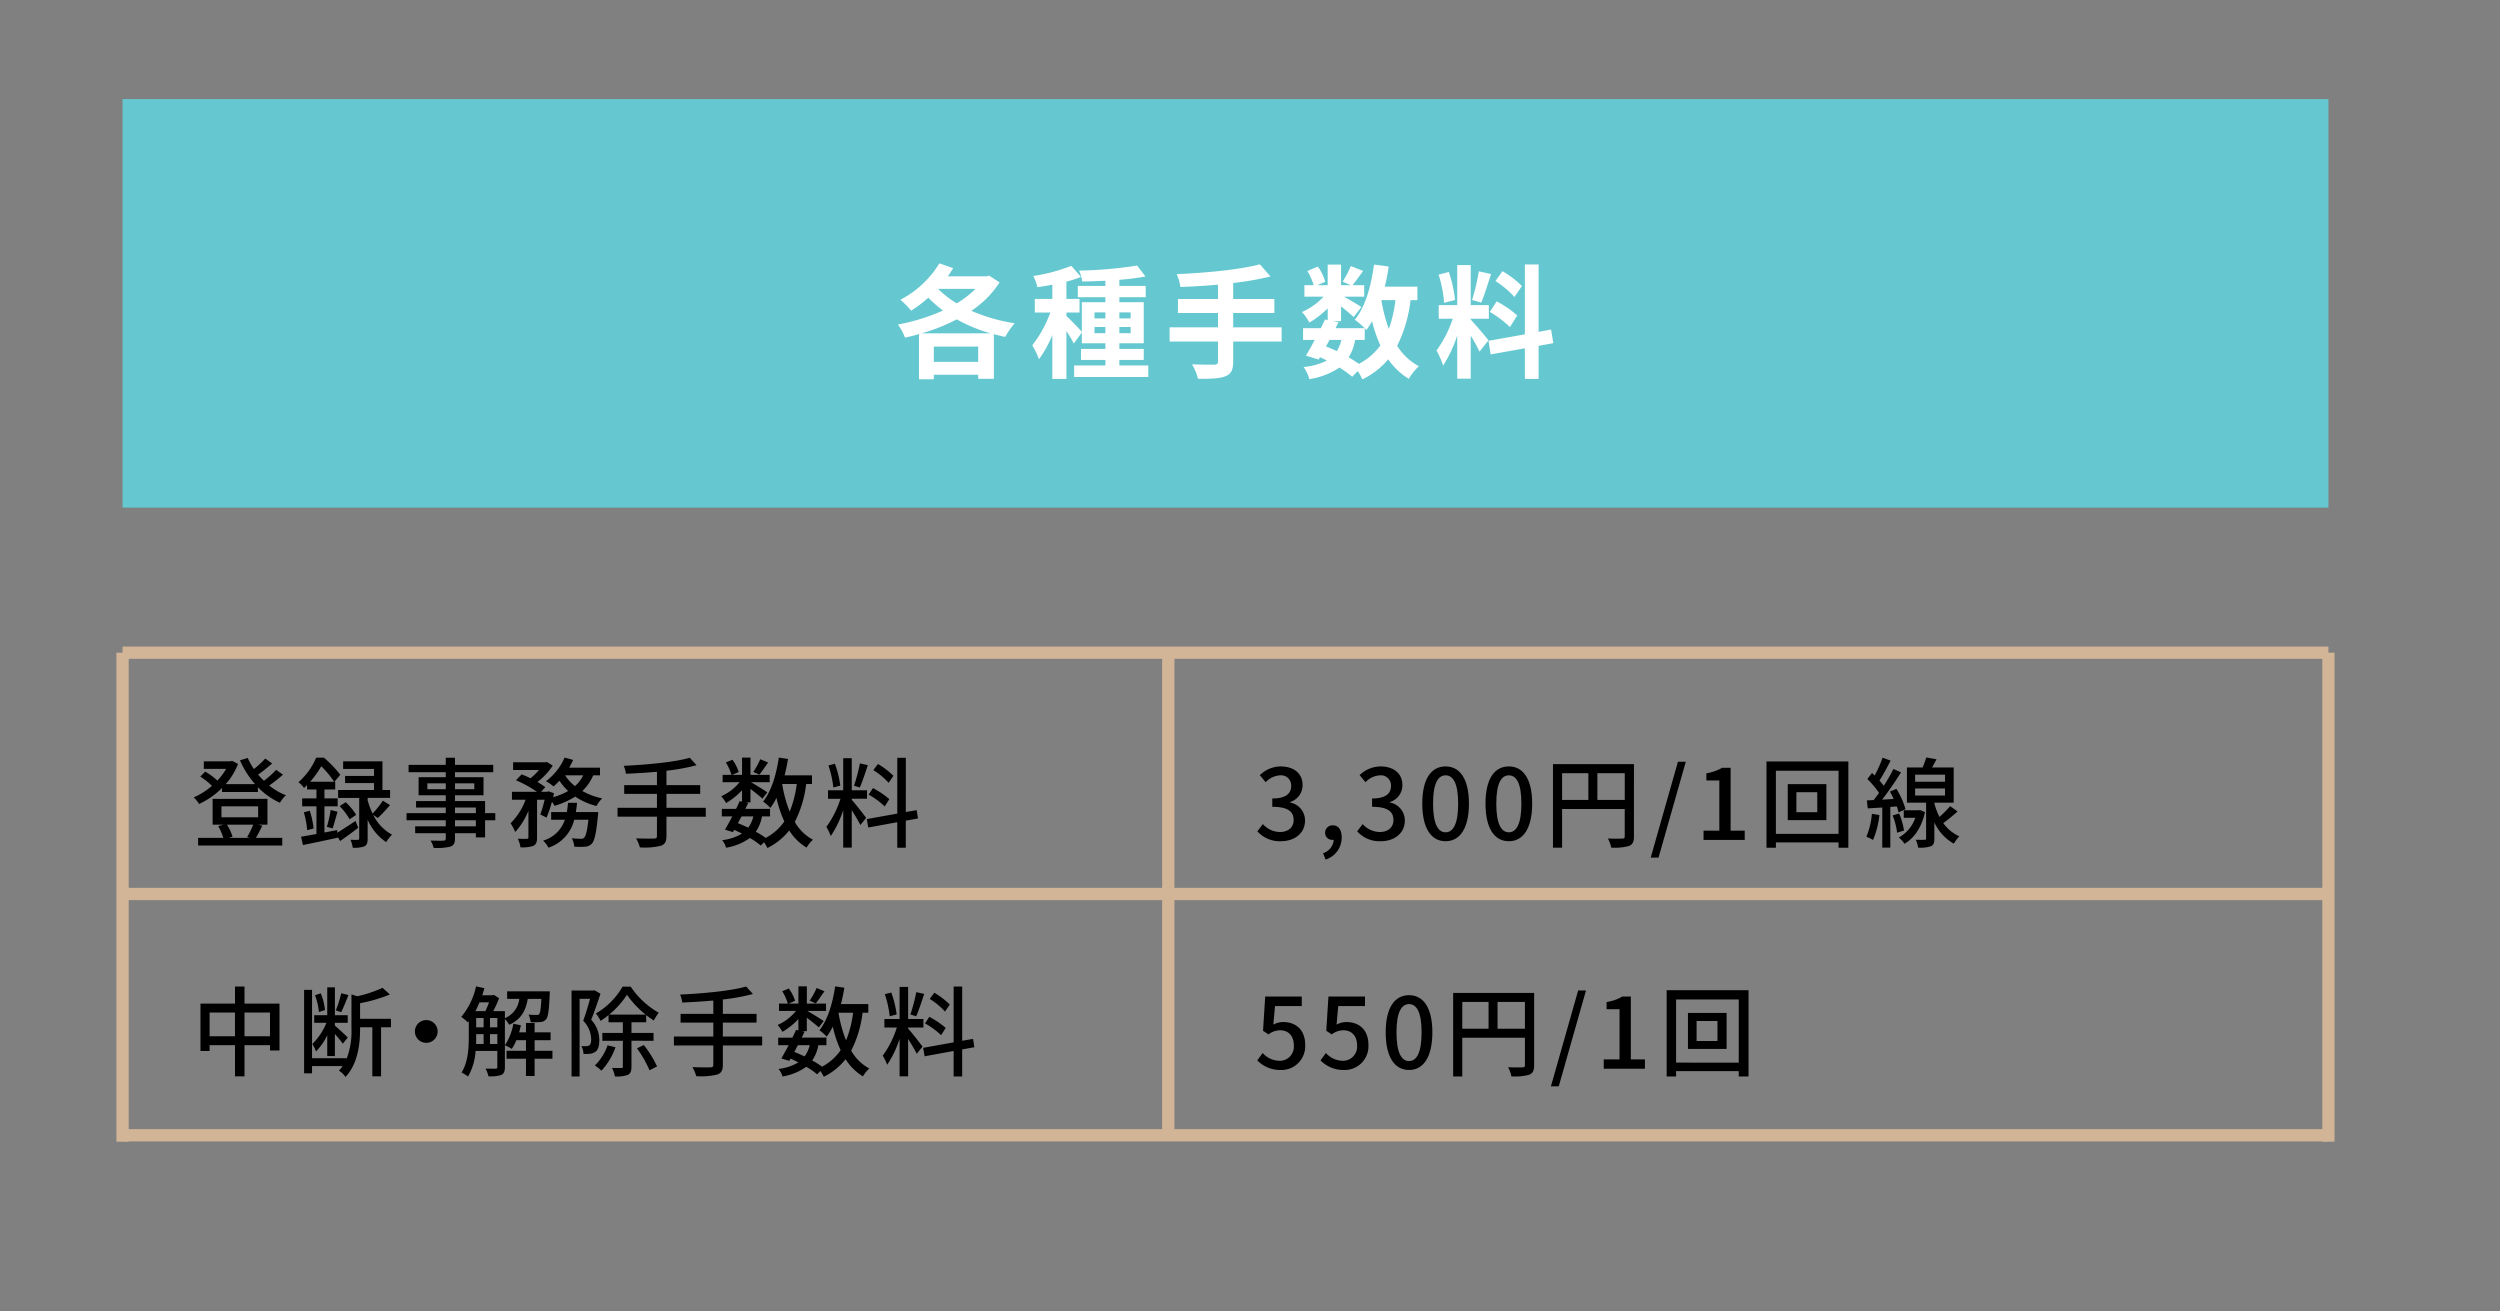 <svg id="レイヤー_1" data-name="レイヤー 1" xmlns="http://www.w3.org/2000/svg" width="612" height="321.011" viewBox="0 0 612 321.011">
  <rect x="0" y="0" width="612" height="321.011" fill="#808080" stroke="none"/>
  <defs>
    <style>
      .cls-1 {
        fill: #65c8d0;
      }

      .cls-2 {
        fill: #fff;
      }

      .cls-3 {
        fill: none;
        stroke: #d2b596;
        stroke-miterlimit: 10;
        stroke-width: 3px;
      }
    </style>
  </defs>
  <rect class="cls-1" x="30" y="24.262" width="540" height="100"/>
  <g>
    <path class="cls-2" d="M244.709,69.123a23.938,23.938,0,0,1-6.93,6.96,42.841,42.841,0,0,0,10.62,3.059,16.965,16.965,0,0,0-2.31,3.33c-.96-.179-1.86-.42-2.79-.66v10.92h-3.84v-.99H228.6v1.11h-3.63V81.782c-1.14.33-2.28.631-3.42.87a14.446,14.446,0,0,0-1.74-3.21,49,49,0,0,0,11.04-3.42,30.157,30.157,0,0,1-3.6-3.149,30.87,30.87,0,0,1-4.2,3.179,22.314,22.314,0,0,0-2.64-2.67,24.175,24.175,0,0,0,9.54-8.909l3.389,1.17c-.42.66-.84,1.35-1.319,2.01h9.509l.6-.18ZM242.489,81.6a38.362,38.362,0,0,1-8.28-3.42,44.414,44.414,0,0,1-8.579,3.42Zm-3.03,6.99v-3.75H228.6v3.75Zm-9.839-17.88a24.4,24.4,0,0,0,4.589,3.54,22.367,22.367,0,0,0,4.59-3.54Z"/>
    <path class="cls-2" d="M281.1,89.461v2.821H262.95V89.461H270.6V88.112h-5.97v-2.7h5.97V84.032h-5.76v-2.64l-1.98,2.7a26.262,26.262,0,0,0-1.8-3.03v11.7h-3.45V81.993a26.673,26.673,0,0,1-3.27,5.939,17.738,17.738,0,0,0-1.65-3.39,29.3,29.3,0,0,0,4.44-8.04h-3.81v-3.33h4.29V69.693c-1.26.239-2.49.45-3.66.6a12.366,12.366,0,0,0-.99-2.73,42.885,42.885,0,0,0,9.3-2.49l2.369,2.73a31.262,31.262,0,0,1-3.569,1.14v4.229h3.21V76.5h-3.21v.871c.779.66,3.12,3.089,3.779,3.87v-7.26h5.76V72.752H263.85V69.993H270.6v-1.26c-1.95.09-3.87.15-5.669.18a9.4,9.4,0,0,0-.781-2.67,102.723,102.723,0,0,0,14.22-1.23l2.04,2.67a58.709,58.709,0,0,1-6.39.81v1.5h6.45v2.759h-6.45v1.231h5.97V84.032h-5.97v1.381h5.97v2.7h-5.97v1.349Zm-13.17-11.519h2.67v-1.47h-2.67Zm2.67,3.631v-1.53h-2.67v1.53Zm3.42-5.1v1.47h2.76v-1.47Zm2.76,3.571h-2.76v1.53h2.76Z"/>
    <path class="cls-2" d="M313.739,83.612h-11.85V88.5c0,2.129-.54,3.06-1.95,3.629-1.44.541-3.6.631-6.659.6a13.825,13.825,0,0,0-1.47-3.54c2.22.09,4.739.09,5.4.09.69-.03.96-.24.96-.84v-4.83H286.32v-3.48h11.849V76.623H288.36V73.2h9.809v-3.51c-3.119.269-6.269.45-9.209.569a11.95,11.95,0,0,0-.9-3.149c7.23-.3,15.449-1.111,20.369-2.4l2.58,2.97a70.682,70.682,0,0,1-9.12,1.59V73.2h10.08v3.42h-10.08v3.509h11.85Z"/>
    <path class="cls-2" d="M345.3,73.473a33.764,33.764,0,0,1-3.27,11.19,14.085,14.085,0,0,0,5.31,4.979,13.776,13.776,0,0,0-2.46,3.09,16.275,16.275,0,0,1-5.04-4.771,19.458,19.458,0,0,1-6.33,4.92,13.575,13.575,0,0,0-1.139-2.039l-1.35,1.379a28.688,28.688,0,0,0-3.121-2.249,18.394,18.394,0,0,1-7.379,2.85,8.241,8.241,0,0,0-1.41-2.97,15.991,15.991,0,0,0,5.7-1.59,17.07,17.07,0,0,0-1.68-.81l-.33.57-3.12-.96c.66-1.05,1.41-2.4,2.16-3.84h-2.85v-2.88h4.35c.36-.75.72-1.469,1.02-2.13l.66.15V75.483a21.616,21.616,0,0,1-4.5,3.479,10.793,10.793,0,0,0-1.8-2.58A15.908,15.908,0,0,0,324,72.632H319.32V69.813h2.28a15.981,15.981,0,0,0-1.56-3.48l2.58-1.081a12.786,12.786,0,0,1,1.8,3.721l-1.92.84h2.52v-5.04h3.27v5.04h2.37l-1.98-.87a28.971,28.971,0,0,0,2.009-3.81l3,1.2c-.93,1.29-1.859,2.55-2.58,3.48h2.85v2.819H329.04c1.439.811,3.569,2.071,4.23,2.521l-1.891,2.459c-.66-.629-1.92-1.68-3.089-2.61v3.63h-1.92l1.29.271-.721,1.439h7.141a20.9,20.9,0,0,0-2.431-2.07c2.55-3.06,3.99-8.159,4.71-13.5l3.6.479c-.24,1.681-.57,3.331-.96,4.92h7.98v3.3ZM324.6,84.812c.9.36,1.77.72,2.64,1.14a9.121,9.121,0,0,0,1.139-2.73H325.47Zm7.139-1.59a12.105,12.105,0,0,1-1.59,4.26,27.8,27.8,0,0,1,2.49,1.59,14.737,14.737,0,0,0,5.28-4.53,31.734,31.734,0,0,1-2.04-5.91,19.044,19.044,0,0,1-1.38,2.161c-.12-.121-.24-.271-.419-.451v2.88Zm6.42-9.749a37.843,37.843,0,0,0,1.83,7.049,32.077,32.077,0,0,0,1.62-7.049Z"/>
    <path class="cls-2" d="M362.189,86.072a40.039,40.039,0,0,0-2.159-3.9V92.7h-3.3V82.112a30.789,30.789,0,0,1-3.45,7.38,21.2,21.2,0,0,0-1.62-3.69,27.78,27.78,0,0,0,3.96-7.769H352.2V74.7h4.53v-9.81h3.3V74.7h4.439v3.33H360.03v.21c.869.869,3.719,4.229,4.349,5.069Zm-8.669-11.94a29.734,29.734,0,0,0-1.35-6.9l2.49-.66a30.079,30.079,0,0,1,1.53,6.87Zm11.489-7.049c-.78,2.4-1.65,5.25-2.4,6.99l-2.249-.63a51,51,0,0,0,1.65-7.021Zm11.64,17.58v8.1h-3.36v-7.5l-8.37,1.5-.54-3.33,8.91-1.59v-17.1h3.36v16.5l3.06-.571.54,3.33Zm-10.26-10.891a26.4,26.4,0,0,1,5.04,3.45l-1.8,2.851a25.371,25.371,0,0,0-4.92-3.721Zm4.35-1.079a24.136,24.136,0,0,0-4.65-3.9l1.71-2.4a22.545,22.545,0,0,1,4.77,3.63Z"/>
  </g>
  <g>
    <path d="M69.263,189.635A35.545,35.545,0,0,1,65.9,192.3a15.366,15.366,0,0,0,4.1,2.377,7.864,7.864,0,0,0-1.487,1.848,18.167,18.167,0,0,1-5.377-3.816v1.175H54.357V192.9a19.769,19.769,0,0,1-5.616,3.913A8.19,8.19,0,0,0,47.42,195.2a17,17,0,0,0,4.465-2.832,17.059,17.059,0,0,0-2.856-2.256l1.2-1.225a14.754,14.754,0,0,1,2.976,2.208,15.3,15.3,0,0,0,2.16-2.88H49.893v-1.848h6.552l.385-.1,1.44.744a16.02,16.02,0,0,1-3.025,4.944h7.2a21.9,21.9,0,0,1-3.7-5.832l1.9-.576a15.961,15.961,0,0,0,1.513,2.712,24.8,24.8,0,0,0,2.784-2.568l1.68,1.2a39.647,39.647,0,0,1-3.432,2.736,16.508,16.508,0,0,0,1.416,1.512,22.34,22.34,0,0,0,3-2.687Zm-5.041,12.5c-.528,1.08-1.1,2.16-1.584,2.977h6.456v1.872H48.5v-1.872h6.169a13.55,13.55,0,0,0-1.248-2.88l1.32-.36H52.053v-6.313H65.47v6.313h-2.3Zm-10.009-2.063H63.19v-2.689H54.213Zm1.344,1.8a11.241,11.241,0,0,1,1.368,2.975l-.96.265h5.281l-.744-.193a22.5,22.5,0,0,0,1.488-3.047Z"/>
    <path d="M87.694,202.644c-1.465,1.128-3.049,2.28-4.441,3.24l-.576-1.007.024.192c-3,.647-6.144,1.32-8.545,1.8l-.455-2.04c1.055-.168,2.352-.409,3.768-.672v-6.769h-3.5v-1.944h3.5v-2.185h-2.3V192.2c-.241.215-.48.456-.745.695a6.445,6.445,0,0,0-1.368-1.416,16.367,16.367,0,0,0,4.345-6h1.9a28.12,28.12,0,0,1,4.008,4.2l-1.44,1.681h.192v1.895h-2.64v2.185h3.24v1.944h-3.24V203.8l3.12-.6.048.648c1.2-.744,2.809-1.8,4.44-2.88Zm-11.858-4.176a21.845,21.845,0,0,1,.937,4.344l-1.585.408a20.61,20.61,0,0,0-.815-4.368Zm5.977-7.1a24.752,24.752,0,0,0-3.168-3.793,23.636,23.636,0,0,1-2.712,3.793Zm-1.8,11.041a29.478,29.478,0,0,0,.936-4.129l1.68.432c-.408,1.392-.84,3-1.2,4.081Zm11.353-2.929a10.948,10.948,0,0,0,4.608,4.849,9.815,9.815,0,0,0-1.44,1.824A12.818,12.818,0,0,1,90,200.676v4.609c0,1.008-.144,1.559-.792,1.9a6.964,6.964,0,0,1-2.856.337,7.367,7.367,0,0,0-.553-1.944c.792.023,1.56.023,1.8.023.264-.023.336-.095.336-.359v-9.913H82.773V193.4h8.785v-1.7h-7.08v-1.752h7.08v-1.705H84v-1.872h9.624V193.4h1.872v1.92H90v.6a19.129,19.129,0,0,0,1.2,3.241A20.605,20.605,0,0,0,93.718,196l1.752,1.1a38.647,38.647,0,0,1-2.976,3.145Zm-6.744-3.1a14.538,14.538,0,0,1,2.567,3.1l-1.607,1.08a13.972,13.972,0,0,0-2.449-3.216Z"/>
    <path d="M121.247,200.8h-2.5V205h-2.256v-1.033h-5.112v1.248c0,1.225-.312,1.729-1.129,2.04a14.088,14.088,0,0,1-4.08.313,6.915,6.915,0,0,0-.768-1.8c1.321.049,2.761.049,3.144.025.432-.025.576-.144.576-.552v-1.273h-7.488v-1.679h7.488V200.8h-9.6v-1.753h9.6v-1.367h-7.272v-1.584h7.272v-1.416h-6.648v-4.417h6.648v-1.223h-9.1v-1.8h9.1v-1.752h2.257v1.752h9.361v1.8h-9.361v1.223h6.984v4.417h-6.984v1.416h7.368v2.951h2.5Zm-12.122-7.608v-1.44h-4.512v1.44Zm2.257-1.44v1.44h4.728v-1.44Zm0,7.3h5.112v-1.367h-5.112Zm5.112,1.753h-5.112v1.489h5.112Z"/>
    <path d="M145.222,189.8a11.588,11.588,0,0,1-2.664,3.84,16.9,16.9,0,0,0,4.848,1.8,8.259,8.259,0,0,0-1.392,1.872,17.077,17.077,0,0,1-5.208-2.3,19.929,19.929,0,0,1-5.065,2.256,6.317,6.317,0,0,0-.624-.984,32.675,32.675,0,0,1-1.32,3.864l-1.536-.768a26.386,26.386,0,0,0,1.056-3.6h-1.848V205c0,1.08-.168,1.679-.888,2.064a8.3,8.3,0,0,1-3.168.359,7.918,7.918,0,0,0-.648-2.111c.96.048,1.92.048,2.208.024s.384-.073.384-.36v-6.505a16.97,16.97,0,0,1-3.24,5.208,10.68,10.68,0,0,0-1.129-2.135,15.873,15.873,0,0,0,3.673-5.761h-3.336v-1.945h6.12A29.869,29.869,0,0,0,126.309,191l1.392-1.44c.672.264,1.44.6,2.16.96a13.617,13.617,0,0,0,2.064-2.016h-6.312v-1.9h7.9l.36-.071,1.441.887a16.858,16.858,0,0,1-3.745,4.008,16.751,16.751,0,0,1,1.92,1.273l-1.032,1.127h1.488l.336-.12,1.345.481c-.073.311-.144.624-.217.96a15.864,15.864,0,0,0,3.673-1.513,14.118,14.118,0,0,1-2.137-2.519,15.482,15.482,0,0,1-1.44,1.391,13.274,13.274,0,0,0-1.848-1.271,14.331,14.331,0,0,0,4.561-5.784l2.088.575a20.3,20.3,0,0,1-.984,1.9h7.56V189.8Zm1.224,9s-.024.576-.072.888c-.408,4.3-.84,6.144-1.512,6.865a2.552,2.552,0,0,1-1.608.72,24.211,24.211,0,0,1-2.664,0,5.831,5.831,0,0,0-.6-2.065c.936.1,1.824.121,2.232.121a.92.92,0,0,0,.768-.264c.408-.36.744-1.584,1.056-4.393h-3.48a9.6,9.6,0,0,1-6.289,6.841,6.6,6.6,0,0,0-1.32-1.728,7.938,7.938,0,0,0,5.329-5.113h-3.361V198.8h3.841c.12-.744.216-1.488.288-2.28h2.208c-.072.792-.168,1.536-.288,2.28Zm-8.113-9a10.937,10.937,0,0,0,2.425,2.641,8.692,8.692,0,0,0,2.016-2.641Z"/>
    <path d="M172.775,199.932H163.15v4.7c0,1.464-.408,2.089-1.416,2.425a16.877,16.877,0,0,1-5.089.384,9.634,9.634,0,0,0-.936-2.208c1.92.072,3.84.072,4.393.048.528,0,.72-.168.72-.672v-4.681h-9.649v-2.183h9.649v-3.41h-8.017V192.2h8.017v-3.265c-2.569.216-5.185.384-7.609.48a6.68,6.68,0,0,0-.528-1.944c5.665-.264,12.433-.889,16.177-1.969l1.657,1.825a49.665,49.665,0,0,1-7.369,1.344V192.2h8.257v2.135H163.15v3.41h9.625Z"/>
    <path d="M197.351,191.916a27.215,27.215,0,0,1-2.785,9.288,11.251,11.251,0,0,0,4.44,4.369,8.138,8.138,0,0,0-1.56,1.92,12.931,12.931,0,0,1-4.248-4.2,15.6,15.6,0,0,1-5.328,4.295,10.826,10.826,0,0,0-.841-1.416l-.792.817a17.459,17.459,0,0,0-2.664-1.848,13.7,13.7,0,0,1-5.832,2.376,4.712,4.712,0,0,0-.96-1.849,11.723,11.723,0,0,0,4.848-1.607c-.624-.312-1.248-.625-1.9-.912l-.312.552-1.944-.6c.528-.888,1.152-2.04,1.8-3.24h-2.569v-1.848h3.481c.336-.648.624-1.3.888-1.9l.576.12v-2.784a17.066,17.066,0,0,1-3.912,3.144,8.792,8.792,0,0,0-1.177-1.68,11.908,11.908,0,0,0,4.489-3.433H176.9v-1.8h2.16a11.856,11.856,0,0,0-1.368-3.024l1.608-.672a10.8,10.8,0,0,1,1.536,3l-1.584.7h2.4V185.46h2.064v4.223h4.7v1.8h-4.584c1.08.6,3.409,2.041,4.009,2.473l-1.2,1.56c-.576-.553-1.848-1.56-2.928-2.377v3.289h-1.2l.648.144c-.216.456-.456.936-.7,1.44h6.049v1.848h-1.969a9.815,9.815,0,0,1-1.512,3.744,25.117,25.117,0,0,1,2.424,1.513A12.745,12.745,0,0,0,192,201.085a28.987,28.987,0,0,1-1.92-5.761,16.281,16.281,0,0,1-1.488,2.448,12.83,12.83,0,0,0-1.777-1.561c1.993-2.5,3.217-6.528,3.841-10.751l2.256.335c-.24,1.368-.5,2.712-.84,4.008h6.7v2.113Zm-15.818,7.944c-.312.553-.6,1.129-.888,1.656.84.336,1.7.7,2.52,1.105a7.508,7.508,0,0,0,1.248-2.761Zm6.505-13.2c-.768,1.08-1.537,2.232-2.137,2.976l-1.488-.672a19.489,19.489,0,0,0,1.7-3.1Zm3.432,5.257a32.4,32.4,0,0,0,1.848,6.768,26.783,26.783,0,0,0,1.728-6.768Z"/>
    <path d="M208.509,195.8c.72.769,3.024,3.7,3.528,4.417l-1.416,1.752c-.408-.864-1.32-2.376-2.112-3.648v9.169h-2.088V198.3a25,25,0,0,1-3.048,6.361,11.92,11.92,0,0,0-1.081-2.233,23.717,23.717,0,0,0,3.457-6.888H202.7v-2.088h3.72V185.6h2.088v7.849h3.744v2.088h-3.744ZM204,192.78a24.831,24.831,0,0,0-1.2-5.4l1.584-.408a24.754,24.754,0,0,1,1.321,5.353Zm8.448-5.473c-.624,1.872-1.344,4.105-1.968,5.473l-1.416-.433a42.476,42.476,0,0,0,1.44-5.471Zm9.289,13.585v6.625h-2.088v-6.241l-7.1,1.3-.36-2.065,7.465-1.343V185.506h2.088V198.78l2.664-.456.312,2.04Zm-5.16-3.48a18.331,18.331,0,0,0-3.937-2.88l1.056-1.609a20.847,20.847,0,0,1,4.009,2.712Zm.96-5.785a17.368,17.368,0,0,0-3.744-3.095l1.127-1.513a19.377,19.377,0,0,1,3.793,2.9Z"/>
    <path d="M68.422,245.683v11.474H66.094v-1.3H59.853v7.633H57.525V255.86H51.309v1.416H49.077V245.683h8.448v-4.177h2.328v4.177Zm-10.9,7.993v-5.808H51.309v5.808Zm8.569,0v-5.808H59.853v5.808Z"/>
    <path d="M95.71,251.467H93.286v12.026H91.15V251.467h-3v.289c0,3.552-.432,8.544-3.577,11.881a4.943,4.943,0,0,0-1.608-1.537,9.87,9.87,0,0,0,.912-1.127H76.389v1.776H74.444V242.323h1.945v16.729h8.424v.241a18.842,18.842,0,0,0,1.225-7.561v-8.305l1.44.456a30.758,30.758,0,0,0,6.168-2.064l1.8,1.632a37.737,37.737,0,0,1-7.3,2.136V249.4h7.56Zm-15.6,1.945a14.006,14.006,0,0,1-2.76,3.984,9.8,9.8,0,0,0-.889-1.824,15.781,15.781,0,0,0,3.457-5.185h-3v-1.872h3.193V241.7h1.872v6.816h3.144v1.872H81.981v.7c.72.576,2.664,2.4,3.144,2.879l-1.2,1.538c-.384-.553-1.2-1.561-1.944-2.4v5.424H80.109Zm-2.04-5.664a15.674,15.674,0,0,0-.96-4.128l1.416-.457a14.765,14.765,0,0,1,1.032,4.081Zm7.224-4.153c-.552,1.416-1.248,3.12-1.776,4.177l-1.3-.433a30.521,30.521,0,0,0,1.32-4.2Z"/>
    <path d="M104.35,249.715a2.785,2.785,0,1,1-2.785,2.785A2.786,2.786,0,0,1,104.35,249.715Z"/>
    <path d="M129.19,244.532c-.48,2.807-1.584,5.015-4.537,6.336a6.147,6.147,0,0,0-1.055-1.393v11.737c0,.96-.193,1.585-.841,1.921a8.261,8.261,0,0,1-3.192.336,7.113,7.113,0,0,0-.7-1.873c1.152.025,2.16.025,2.448.025.312-.025.432-.12.432-.433v-3.912h-5.328a14.169,14.169,0,0,1-1.848,6.266,8.693,8.693,0,0,0-1.585-.985c1.609-2.52,1.777-6.049,1.777-8.737V250l-.216.265a15.061,15.061,0,0,0-1.633-1.32,17.358,17.358,0,0,0,3.625-7.488l2.04.455c-.168.576-.336,1.152-.528,1.728h2.52l.312-.1,1.3.816a30.826,30.826,0,0,1-1.44,3.169H123.6v1.727a5.82,5.82,0,0,0,3.527-4.727h-2.976v-1.849H134.59s0,.528-.024.768c-.168,3.888-.384,5.5-.888,6.073a1.8,1.8,0,0,1-1.368.672,15.345,15.345,0,0,1-2.424.023,5.417,5.417,0,0,0-.5-1.847,17.291,17.291,0,0,0,1.944.095.644.644,0,0,0,.648-.215c.264-.289.432-1.273.552-3.72Zm-11.809.84c-.312.744-.648,1.488-1.008,2.16h2.448a20.28,20.28,0,0,0,.888-2.16Zm-.816,8.472c0,.552,0,1.128-.024,1.728h1.848v-2.424h-1.824Zm0-2.352h1.824v-2.281h-1.824Zm3.384,0h1.8v-2.281h-1.8Zm1.8,4.08v-2.424h-1.8v2.424Zm13.489,3.6H130.87V263.4h-2.112v-4.225h-4.753v-1.944h4.753v-2.592h-2.352a11.762,11.762,0,0,1-1.129,2.136,10.244,10.244,0,0,0-1.679-.888,13.61,13.61,0,0,0,2.064-5.28l1.848.384q-.18.864-.432,1.727h1.68v-2.3h2.112v2.3h3.912v1.921H130.87v2.592h4.368Z"/>
    <path d="M147,243.259c-.672,2.016-1.513,4.513-2.281,6.384a7.264,7.264,0,0,1,1.992,4.993c0,1.368-.288,2.376-.983,2.857a3.24,3.24,0,0,1-1.3.479,11.528,11.528,0,0,1-1.584.025,4.351,4.351,0,0,0-.528-1.92,7.323,7.323,0,0,0,1.224.023,1.292,1.292,0,0,0,.744-.216c.336-.24.432-.816.432-1.512a6.586,6.586,0,0,0-1.944-4.489c.6-1.607,1.224-3.744,1.68-5.376h-2.568v19.009h-1.968V242.491h5.28l.336-.073Zm3.672,13.1a16.424,16.424,0,0,1-3.433,5.736,14.423,14.423,0,0,0-1.608-1.271,12.668,12.668,0,0,0,3.1-4.92Zm3.912-1.584v6.312c0,1.08-.192,1.68-.888,2.041a7.827,7.827,0,0,1-3.168.383,7.214,7.214,0,0,0-.72-2.088c1.008.049,1.968.025,2.28.025.288,0,.384-.1.384-.384V254.78h-5.016v-1.92h5.016v-2.616h-3.5v-1.752A15.715,15.715,0,0,1,147,249.908a7.09,7.09,0,0,0-1.128-1.8,18.02,18.02,0,0,0,6.528-6.577h1.992a20.4,20.4,0,0,0,6.865,6.385,12.18,12.18,0,0,0-1.2,1.9,22.517,22.517,0,0,1-1.872-1.319v1.752h-3.6v2.616h5.4v1.92Zm3.457-6.408a23.219,23.219,0,0,1-4.561-4.849,21.6,21.6,0,0,1-4.344,4.849Zm-.433,7.464a25.772,25.772,0,0,1,3.241,5.233L159,262a27.679,27.679,0,0,0-3.073-5.376Z"/>
    <path d="M186.575,255.932H176.95v4.705c0,1.463-.409,2.088-1.416,2.424a16.88,16.88,0,0,1-5.089.384,9.634,9.634,0,0,0-.936-2.208c1.92.072,3.84.072,4.392.048.529,0,.721-.168.721-.673v-4.68h-9.649v-2.183h9.649v-3.41h-8.017V248.2h8.017v-3.265c-2.569.216-5.185.384-7.609.48a6.68,6.68,0,0,0-.528-1.944c5.664-.264,12.433-.889,16.177-1.969l1.656,1.825a49.626,49.626,0,0,1-7.368,1.344V248.2h8.257v2.135H176.95v3.41h9.625Z"/>
    <path d="M211.15,247.916a27.194,27.194,0,0,1-2.784,9.288,11.257,11.257,0,0,0,4.44,4.369,8.138,8.138,0,0,0-1.56,1.92,12.931,12.931,0,0,1-4.248-4.2,15.6,15.6,0,0,1-5.329,4.3,10.806,10.806,0,0,0-.84-1.416l-.792.817a17.459,17.459,0,0,0-2.664-1.848,13.688,13.688,0,0,1-5.832,2.375,4.728,4.728,0,0,0-.96-1.848,11.743,11.743,0,0,0,4.848-1.607c-.624-.312-1.248-.625-1.9-.912l-.312.551-1.945-.6c.529-.888,1.153-2.04,1.8-3.24h-2.569v-1.848h3.481c.336-.648.624-1.3.888-1.9l.576.12v-2.784a17.066,17.066,0,0,1-3.912,3.144,8.882,8.882,0,0,0-1.177-1.68,11.908,11.908,0,0,0,4.489-3.433H190.7v-1.8h2.16a11.925,11.925,0,0,0-1.368-3.024l1.608-.672a10.8,10.8,0,0,1,1.536,3l-1.584.7h2.4V241.46h2.064v4.223h4.7v1.8h-4.584c1.08.6,3.408,2.041,4.008,2.473l-1.2,1.56c-.576-.553-1.848-1.56-2.928-2.377v3.289h-1.2l.648.144c-.216.456-.456.936-.7,1.44h6.048v1.848h-1.968a9.815,9.815,0,0,1-1.512,3.744,25.441,25.441,0,0,1,2.424,1.513,12.753,12.753,0,0,0,4.537-4.032,28.987,28.987,0,0,1-1.921-5.761,16.36,16.36,0,0,1-1.487,2.448,12.83,12.83,0,0,0-1.777-1.561c1.992-2.5,3.217-6.528,3.841-10.751l2.256.335c-.24,1.368-.5,2.712-.84,4.008h6.7v2.113Zm-15.817,7.944c-.312.553-.6,1.129-.888,1.656.84.336,1.7.7,2.52,1.1a7.5,7.5,0,0,0,1.248-2.76Zm6.5-13.2c-.768,1.08-1.536,2.232-2.136,2.976l-1.488-.672a19.4,19.4,0,0,0,1.7-3.1Zm3.433,5.257a32.4,32.4,0,0,0,1.848,6.768,26.783,26.783,0,0,0,1.728-6.768Z"/>
    <path d="M222.309,251.8c.72.769,3.024,3.7,3.528,4.417l-1.416,1.752c-.408-.864-1.32-2.376-2.112-3.648v9.169h-2.088V254.3a24.936,24.936,0,0,1-3.048,6.361,11.916,11.916,0,0,0-1.08-2.233,23.716,23.716,0,0,0,3.456-6.888H216.5v-2.088h3.721V241.6h2.088v7.849h3.745v2.088h-3.745ZM217.8,248.78a24.825,24.825,0,0,0-1.2-5.4l1.584-.408a24.806,24.806,0,0,1,1.32,5.353Zm8.449-5.473c-.624,1.872-1.345,4.105-1.969,5.473l-1.416-.433a42.476,42.476,0,0,0,1.44-5.471Zm9.288,13.585v6.624h-2.088v-6.24l-7.1,1.3-.361-2.065,7.465-1.343V241.506h2.088V254.78l2.665-.456.312,2.04Zm-5.16-3.48a18.306,18.306,0,0,0-3.937-2.88l1.057-1.609a20.837,20.837,0,0,1,4.008,2.712Zm.96-5.785a17.368,17.368,0,0,0-3.744-3.095l1.128-1.513a19.4,19.4,0,0,1,3.792,2.9Z"/>
  </g>
  <g>
    <path d="M307.805,203.508l1.344-1.776a5.7,5.7,0,0,0,4.176,1.944c1.992,0,3.361-1.1,3.361-2.927,0-1.969-1.249-3.241-5.233-3.241v-2.041c3.481,0,4.632-1.319,4.632-3.095a2.472,2.472,0,0,0-2.711-2.569,5.177,5.177,0,0,0-3.529,1.68l-1.44-1.728a7.443,7.443,0,0,1,5.064-2.135c3.169,0,5.4,1.632,5.4,4.559a4.272,4.272,0,0,1-3.048,4.153v.12a4.473,4.473,0,0,1,3.648,4.416c0,3.193-2.664,5.064-5.905,5.064A7.328,7.328,0,0,1,307.805,203.508Z"/>
    <path d="M323.884,208.861a3.722,3.722,0,0,0,2.616-3.288,1.014,1.014,0,0,1-.263.023,1.729,1.729,0,0,1-1.848-1.775,1.793,1.793,0,0,1,1.92-1.777c1.344,0,2.136,1.128,2.136,2.976a5.626,5.626,0,0,1-3.937,5.4Z"/>
    <path d="M332.236,203.508l1.345-1.776a5.7,5.7,0,0,0,4.176,1.944c1.992,0,3.36-1.1,3.36-2.927,0-1.969-1.248-3.241-5.232-3.241v-2.041c3.48,0,4.632-1.319,4.632-3.095a2.472,2.472,0,0,0-2.712-2.569,5.177,5.177,0,0,0-3.528,1.68l-1.441-1.728a7.446,7.446,0,0,1,5.065-2.135c3.168,0,5.4,1.632,5.4,4.559a4.272,4.272,0,0,1-3.048,4.153v.12a4.473,4.473,0,0,1,3.648,4.416c0,3.193-2.664,5.064-5.9,5.064A7.332,7.332,0,0,1,332.236,203.508Z"/>
    <path d="M348.172,196.715c0-6.12,2.232-9.095,5.713-9.095,3.456,0,5.712,3,5.712,9.095,0,6.145-2.256,9.217-5.712,9.217C350.4,205.932,348.172,202.86,348.172,196.715Zm8.785,0c0-5.064-1.272-6.912-3.072-6.912s-3.073,1.848-3.073,6.912c0,5.114,1.272,7.034,3.073,7.034S356.957,201.829,356.957,196.715Z"/>
    <path d="M363.652,196.715c0-6.12,2.232-9.095,5.713-9.095,3.456,0,5.712,3,5.712,9.095,0,6.145-2.256,9.217-5.712,9.217C365.884,205.932,363.652,202.86,363.652,196.715Zm8.785,0c0-5.064-1.272-6.912-3.072-6.912s-3.073,1.848-3.073,6.912c0,5.114,1.272,7.034,3.073,7.034S372.437,201.829,372.437,196.715Z"/>
    <path d="M399.989,204.733c0,1.3-.288,1.968-1.176,2.352a13.12,13.12,0,0,1-4.392.408,7.408,7.408,0,0,0-.816-2.233c1.536.073,3.072.049,3.528.025.456,0,.6-.144.6-.576v-6.673H382.4v9.481h-2.232v-20.45h19.825ZM382.4,195.828h6.432v-6.553H382.4Zm15.337,0v-6.553h-6.7v6.553Z"/>
    <path d="M410.764,186.467h1.92l-6.673,23.474h-1.92Z"/>
    <path d="M417.027,203.34h3.865V191.051h-3.168V189.3a10.871,10.871,0,0,0,3.84-1.343h2.088V203.34h3.456v2.281H417.027Z"/>
    <path d="M452.477,186.4v21.122h-2.4v-1.3H434.739v1.3h-2.3V186.4Zm-2.4,17.737V188.675H434.739v15.457ZM447.1,191.963v8.809h-9.456v-8.809Zm-2.232,1.969h-5.112v4.9h5.112Z"/>
    <path d="M460.083,199.524a21.868,21.868,0,0,1-1.56,6.1,11.261,11.261,0,0,0-1.632-.792,18.359,18.359,0,0,0,1.344-5.617Zm2.665-1.992v9.961H460.78v-9.817c-1.3.073-2.5.168-3.553.216l-.216-1.944,1.68-.1c.409-.528.865-1.129,1.3-1.752a22.99,22.99,0,0,0-2.856-3.385l1.128-1.488c.217.192.432.408.648.624a28.832,28.832,0,0,0,1.945-4.368l1.968.72c-.841,1.632-1.872,3.552-2.737,4.873a14.528,14.528,0,0,1,1.057,1.3,43.232,43.232,0,0,0,2.376-4.129l1.848.841c-1.344,2.135-3.073,4.68-4.633,6.672l2.833-.169a17.894,17.894,0,0,0-.912-1.8l1.584-.672a19.574,19.574,0,0,1,2.232,4.969l-1.7.791a13.246,13.246,0,0,0-.432-1.464Zm2.16,1.608a18.565,18.565,0,0,1,1.2,4.177l-1.7.527a16.213,16.213,0,0,0-1.1-4.224Zm6.337-.336c-.841,3.792-2.665,6.361-5.017,7.753a7.085,7.085,0,0,0-1.392-1.537,8.761,8.761,0,0,0,4.032-4.824h-2.832v-1.848h3.672l.312-.048Zm7.968-.144c-1.128.984-2.4,2.04-3.5,2.833a9.613,9.613,0,0,0,3.936,3.24,8.586,8.586,0,0,0-1.344,1.8,11.462,11.462,0,0,1-4.776-5.208v3.935c0,1.008-.144,1.584-.84,1.9a8.125,8.125,0,0,1-3.121.336,8,8,0,0,0-.576-1.92c.96.023,1.872.023,2.16,0,.289,0,.36-.072.36-.336V196.5h-4.7v-8.617h3.841a20.747,20.747,0,0,0,.888-2.448l2.52.432c-.36.7-.744,1.392-1.1,2.016h5.3V196.5h-4.728v.168a16.327,16.327,0,0,0,1.248,3.312,24.575,24.575,0,0,0,2.616-2.64Zm-10.393-7.3h7.321v-1.729H468.82Zm0,3.384h7.321V193.02H468.82Z"/>
    <path d="M307.781,259.581l1.32-1.8a5.648,5.648,0,0,0,4.128,1.9,3.452,3.452,0,0,0,3.5-3.767c0-2.353-1.344-3.7-3.36-3.7a4.643,4.643,0,0,0-2.833,1.009l-1.344-.888.528-8.376h8.953v2.328h-6.553l-.408,4.536a4.981,4.981,0,0,1,2.425-.624c2.952,0,5.376,1.752,5.376,5.616a5.827,5.827,0,0,1-5.953,6.12A7.817,7.817,0,0,1,307.781,259.581Z"/>
    <path d="M323.26,259.581l1.321-1.8a5.647,5.647,0,0,0,4.128,1.9,3.452,3.452,0,0,0,3.5-3.767c0-2.353-1.344-3.7-3.36-3.7a4.647,4.647,0,0,0-2.833,1.009l-1.344-.888.529-8.376h8.952v2.328h-6.552l-.408,4.536a4.98,4.98,0,0,1,2.424-.624c2.952,0,5.377,1.752,5.377,5.616a5.828,5.828,0,0,1-5.953,6.12A7.819,7.819,0,0,1,323.26,259.581Z"/>
    <path d="M339.22,252.715c0-6.12,2.233-9.095,5.713-9.095,3.456,0,5.712,3,5.712,9.095,0,6.145-2.256,9.217-5.712,9.217C341.453,261.932,339.22,258.86,339.22,252.715Zm8.785,0c0-5.064-1.272-6.912-3.072-6.912s-3.072,1.848-3.072,6.912c0,5.114,1.272,7.034,3.072,7.034S348.005,257.829,348.005,252.715Z"/>
    <path d="M375.558,260.733c0,1.3-.288,1.968-1.177,2.352a13.116,13.116,0,0,1-4.392.408,7.408,7.408,0,0,0-.816-2.233c1.536.073,3.073.049,3.529.025.456,0,.6-.144.6-.576v-6.673H357.964v9.48h-2.232V243.067h19.826Zm-17.594-8.905H364.4v-6.553h-6.432Zm15.337,0v-6.553h-6.7v6.553Z"/>
    <path d="M386.333,242.467h1.92l-6.673,23.474h-1.92Z"/>
    <path d="M392.6,259.34h3.864V247.051h-3.168V245.3a10.871,10.871,0,0,0,3.84-1.343h2.089V259.34h3.456v2.281H392.6Z"/>
    <path d="M428.045,242.4v21.121h-2.4v-1.3H410.308v1.3H408V242.4Zm-2.4,17.737V244.675H410.308v15.457Zm-2.977-12.169v8.809h-9.456v-8.809Zm-2.231,1.969h-5.113v4.9h5.113Z"/>
  </g>
  <g>
    <line class="cls-3" x1="30" y1="159.778" x2="30" y2="279.486"/>
    <line class="cls-3" x1="30" y1="159.778" x2="570" y2="159.778"/>
    <line class="cls-3" x1="30" y1="277.918" x2="570" y2="277.918"/>
    <line class="cls-3" x1="30" y1="218.848" x2="570" y2="218.848"/>
    <line class="cls-3" x1="570" y1="159.778" x2="570" y2="279.486"/>
  </g>
  <line class="cls-3" x1="286" y1="159.778" x2="286" y2="277.918"/>
</svg>
